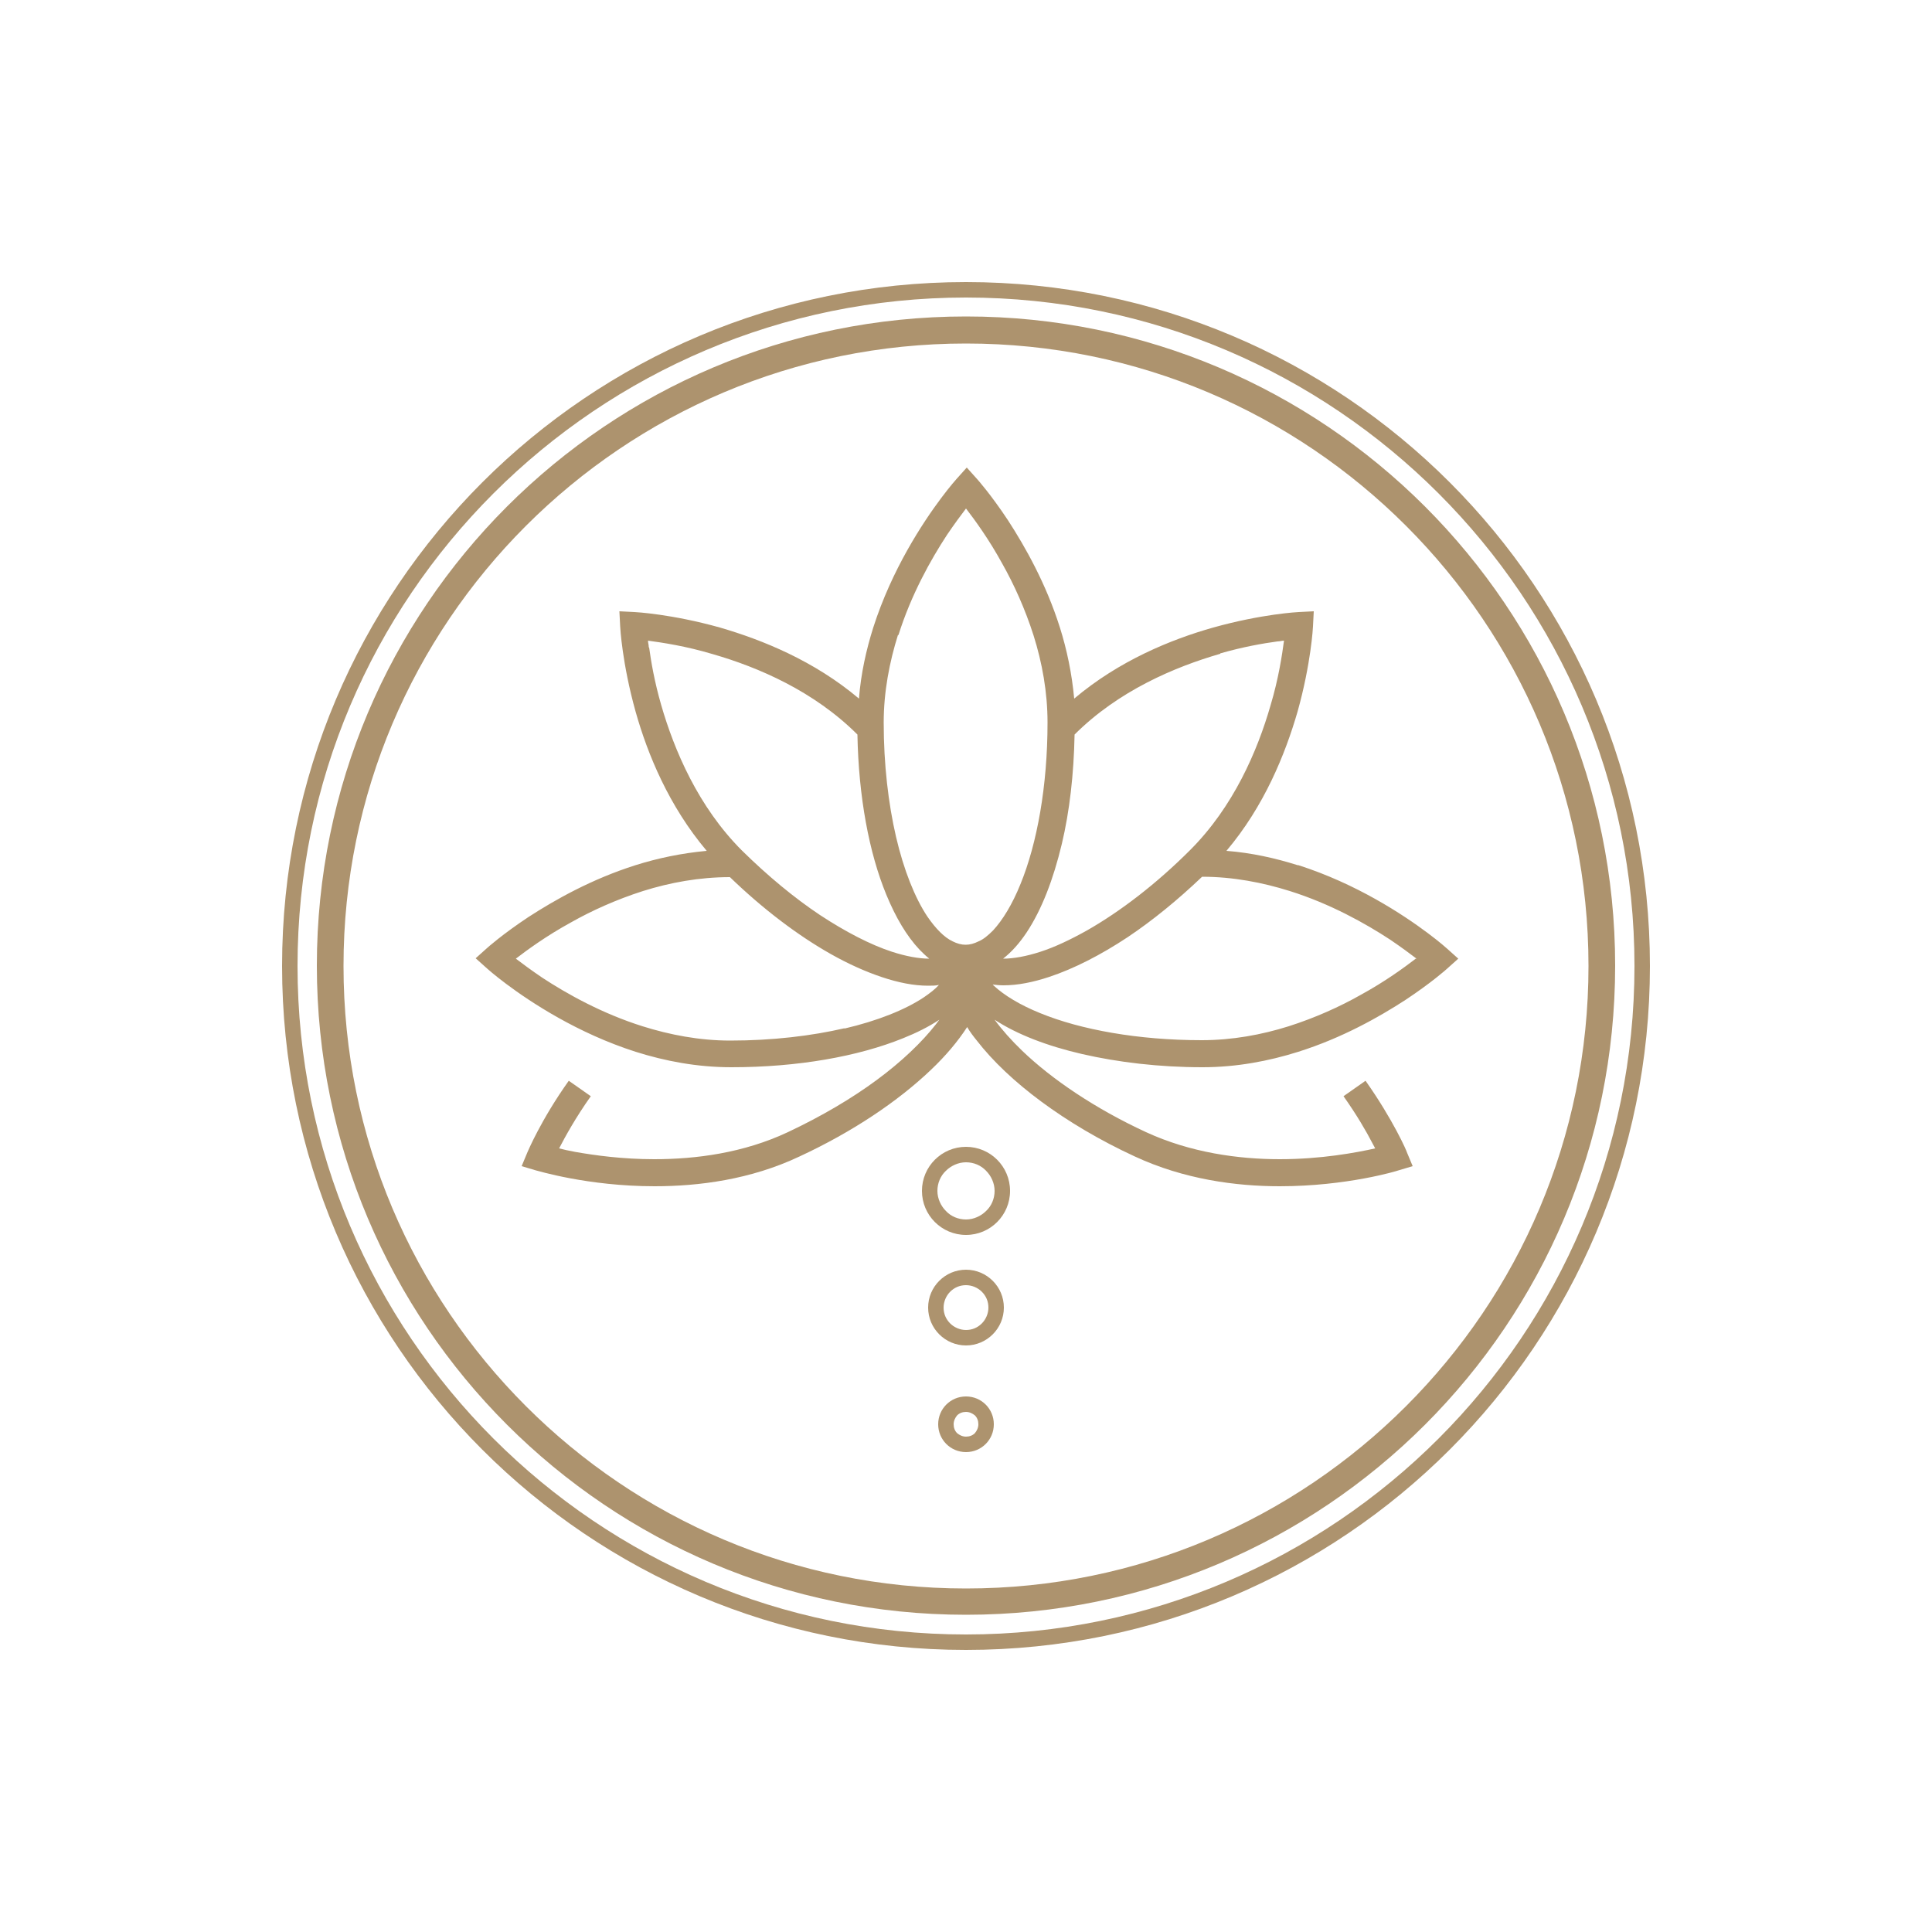 <?xml version="1.0" encoding="UTF-8"?> <svg xmlns="http://www.w3.org/2000/svg" id="Bien-etre_x5F_interieur" width="500" height="500" version="1.1" viewBox="0 0 500 500"><g id="aplati"><path d="M250,73h0c-97.8,0-177,79.2-177,177,0,97.8,79.2,177,177,177,97.8,0,177-79.2,177-177,0-97.8-79.2-177-177-177ZM423,250c0,47.8-19.4,91-50.7,122.3-31.3,31.3-74.6,50.7-122.3,50.7-47.8,0-91-19.4-122.3-50.7-31.3-31.3-50.7-74.6-50.7-122.3,0-47.8,19.4-91,50.7-122.3,31.3-31.3,74.6-50.7,122.3-50.7,47.8,0,91,19.4,122.3,50.7,31.3,31.3,50.7,74.6,50.7,122.3h2s-2,0-2,0Z" fill="#ad936e"></path><path d="M335.8,223.9c-5.7-1.8-11.9-3.2-18.4-3.7,9.8-11.6,15.2-25,18.4-36,3.5-12.5,4-21.9,4-22.1l.2-3.9-3.9.2c-.2,0-9.6.5-22.1,4-11,3.1-24.4,8.6-36,18.4-.6-6.5-1.9-12.7-3.7-18.4-3.6-11.4-9-20.9-13.4-27.7-4.5-6.8-8-10.7-8.1-10.8l-2.6-2.9-2.6,2.9c-.1.1-6.4,7.1-12.8,18.5-3.2,5.7-6.4,12.5-8.8,20-1.8,5.7-3.2,11.9-3.7,18.4-11.6-9.8-25-15.2-36-18.4-12.5-3.5-21.9-4-22.1-4l-3.9-.2.2,3.9c0,.2.5,9.6,4,22.1,3.1,11,8.6,24.4,18.4,36-6.5.6-12.7,1.9-18.4,3.7-11.4,3.6-20.9,9-27.7,13.4-6.8,4.5-10.7,8-10.8,8.1l-2.9,2.6,2.9,2.6c.1.1,7.1,6.4,18.5,12.8,5.7,3.2,12.5,6.4,20,8.8,7.6,2.4,15.9,4,24.8,4,17.2,0,32.8-2.8,44.4-7.5,3.5-1.4,6.7-3,9.4-4.8-.3.4-.6.8-.9,1.2-3.6,4.6-8.8,9.6-15.3,14.4-6.5,4.8-14.3,9.4-23,13.5-11.5,5.4-23.8,7-34.6,7-8.2,0-15.4-1-20.5-1.9-1.6-.3-3-.6-4.1-.9,1.6-3.1,4.3-8,8.2-13.5l-5.7-4c-7.2,10.1-10.6,18.3-10.7,18.5l-1.5,3.6,3.7,1.1c.2,0,13.3,4.1,30.7,4.1,11.4,0,24.8-1.7,37.5-7.7,13.8-6.4,25.5-14.3,34-22.4,3.9-3.7,7-7.4,9.4-11.1.7,1.2,1.6,2.4,2.5,3.5,4.1,5.3,9.8,10.7,16.7,15.8,6.9,5.1,15.1,10,24.2,14.2,12.7,5.9,26.1,7.7,37.5,7.7,17.4,0,30.5-4,30.7-4.1l3.7-1.1-1.5-3.6c0-.2-3.5-8.3-10.7-18.5l-5.7,4h0c3.4,4.8,5.9,9.1,7.5,12.2.2.4.5.9.7,1.3-4.9,1.1-14,2.8-24.7,2.8-10.7,0-23.1-1.7-34.6-7-13.2-6.1-24.4-13.7-32.1-21.1-2.8-2.7-5.2-5.4-7.1-8,5.8,3.8,13.6,6.8,22.7,8.9,9.2,2.1,19.8,3.4,31.1,3.4,8.8,0,17.2-1.6,24.8-4,11.4-3.6,20.9-9,27.7-13.4,6.8-4.5,10.7-8,10.8-8.1l2.9-2.6-2.9-2.6c-.1-.1-7.1-6.4-18.5-12.8-5.7-3.2-12.5-6.4-20-8.8ZM357.3,301h0ZM315.8,169.1c5.9-1.7,11.1-2.6,14.8-3.1.6,0,1.2-.2,1.7-.2-.5,3.7-1.4,9.8-3.5,16.8-3.4,11.8-9.6,26.2-20.8,37.4-8.8,8.8-18.1,15.9-26.7,20.8-4.3,2.4-8.3,4.3-12,5.5-3.7,1.2-7,1.8-9.7,1.8,0,0,0,0,0,0,2.3-1.8,4.3-4.1,6.1-6.8,3.9-5.9,6.9-13.7,9.1-22.9,2-8.4,3.1-18,3.3-28.3h0c11.3-11.3,25.9-17.5,37.7-20.9ZM232.5,164.4c3.3-10.5,8.4-19.6,12.6-26,1.9-2.8,3.6-5.1,4.9-6.8,2.3,3,5.9,7.9,9.4,14.3,3,5.3,5.9,11.7,8.1,18.6,2.2,7,3.6,14.6,3.6,22.5,0,16.4-2.7,31.3-7,41.8-2.1,5.2-4.6,9.3-7.1,12-1.3,1.3-2.5,2.3-3.7,2.8-1.2.6-2.3.9-3.4.9-1.1,0-2.2-.3-3.4-.9-2.1-1-4.3-3.2-6.5-6.4-3.2-4.8-6.1-12-8.1-20.6-2-8.6-3.2-18.8-3.2-29.6,0-8,1.5-15.7,3.7-22.7ZM167.9,167.5c0-.6-.2-1.2-.2-1.7,3.7.5,9.8,1.4,16.8,3.5,11.8,3.4,26.2,9.6,37.4,20.8h0c.3,16.1,3,30.6,7.5,41.5,2.4,5.8,5.2,10.6,8.6,14.2.8.8,1.6,1.6,2.5,2.3,0,0,0,0,0,0-2.7,0-6-.6-9.7-1.8-5.5-1.8-11.9-5.1-18.6-9.5-6.6-4.4-13.5-10.1-20.2-16.7-11.3-11.3-17.5-25.9-20.9-37.7-1.7-5.9-2.6-11.1-3.1-14.8ZM218.6,266.1c-8.6,2-18.8,3.2-29.6,3.2-8,0-15.7-1.5-22.7-3.7-10.5-3.3-19.6-8.4-26-12.6-2.8-1.9-5.1-3.6-6.8-4.9,3-2.3,7.9-5.9,14.3-9.4,5.3-3,11.7-5.9,18.6-8.1,7-2.2,14.6-3.6,22.5-3.6h0c8.6,8.3,17.6,15.1,26.1,19.9,4.6,2.6,9.1,4.6,13.3,6,4.2,1.4,8.2,2.2,11.9,2.2,1,0,1.9,0,2.8-.2-1,1.1-2.3,2.1-3.9,3.2-4.8,3.2-12,6.1-20.6,8.1ZM366.4,248.1c-3,2.3-7.9,5.9-14.3,9.4-5.3,3-11.7,5.9-18.6,8.1-7,2.2-14.6,3.6-22.5,3.6-16.4,0-31.3-2.7-41.8-7-5.2-2.1-9.3-4.6-12-7.1-.1-.1-.2-.2-.3-.3.9.1,1.8.2,2.8.2,3.7,0,7.7-.8,11.9-2.2,6.3-2.1,13.2-5.6,20.3-10.3,6.4-4.3,12.8-9.5,19.2-15.6h0c8,0,15.7,1.5,22.7,3.7,10.5,3.3,19.6,8.4,26,12.6,2.8,1.9,5.1,3.6,6.8,4.9Z" fill="#ad936e"></path><path d="M250,296.8c-6.3,0-11.4,5.1-11.4,11.4,0,6.3,5.1,11.4,11.4,11.4,6.3,0,11.4-5.1,11.4-11.4,0-6.3-5.1-11.4-11.4-11.4ZM255.2,313.4c-1.3,1.3-3.2,2.2-5.2,2.2-2,0-3.9-.8-5.2-2.2-1.3-1.3-2.2-3.2-2.2-5.2,0-2,.8-3.9,2.2-5.2,1.3-1.3,3.2-2.2,5.2-2.2,2,0,3.9.8,5.2,2.2,1.3,1.3,2.2,3.2,2.2,5.2,0,2-.8,3.9-2.2,5.2Z" fill="#ad936e"></path><path d="M250,328.6c-5.4,0-9.8,4.4-9.8,9.8,0,5.4,4.4,9.8,9.8,9.8,5.4,0,9.8-4.4,9.8-9.8,0-5.4-4.4-9.8-9.8-9.8ZM254.1,342.5c-1.1,1.1-2.5,1.7-4.1,1.7-1.6,0-3.1-.7-4.1-1.7-1.1-1.1-1.7-2.5-1.7-4.1,0-1.6.7-3.1,1.7-4.1,1.1-1.1,2.5-1.7,4.1-1.7,1.6,0,3.1.7,4.1,1.7,1.1,1.1,1.7,2.5,1.7,4.1,0,1.6-.7,3.1-1.7,4.1Z" fill="#ad936e"></path><path d="M250,361.4c-4,0-7.2,3.2-7.2,7.2,0,4,3.2,7.2,7.2,7.2,4,0,7.2-3.2,7.2-7.2,0-4-3.2-7.2-7.2-7.2ZM252.3,370.9c-.6.6-1.4.9-2.3.9-.9,0-1.7-.4-2.3-.9-.6-.6-.9-1.4-.9-2.3,0-.9.4-1.7.9-2.3.6-.6,1.4-.9,2.3-.9.9,0,1.7.4,2.3.9.6.6.9,1.4.9,2.3,0,.9-.4,1.7-.9,2.3Z" fill="#ad936e"></path><path d="M250,81.9c-46.4,0-88.4,18.8-118.8,49.2-30.4,30.4-49.2,72.4-49.2,118.8,0,46.4,18.8,88.4,49.2,118.8,30.4,30.4,72.4,49.2,118.8,49.2,46.4,0,88.4-18.8,118.8-49.2,30.4-30.4,49.2-72.4,49.2-118.8,0-46.4-18.8-88.4-49.2-118.8-30.4-30.4-72.4-49.2-118.8-49.2ZM414.6,250h-3.5c0,44.5-18,84.7-47.2,113.9-29.2,29.2-69.4,47.2-113.9,47.2-44.5,0-84.7-18-113.9-47.2-29.2-29.2-47.2-69.4-47.2-113.9,0-44.5,18-84.7,47.2-113.9,29.2-29.2,69.4-47.2,113.9-47.2,44.5,0,84.7,18,113.9,47.2,29.2,29.2,47.2,69.4,47.2,113.9h3.5Z" fill="#ad936e"></path></g></svg> 